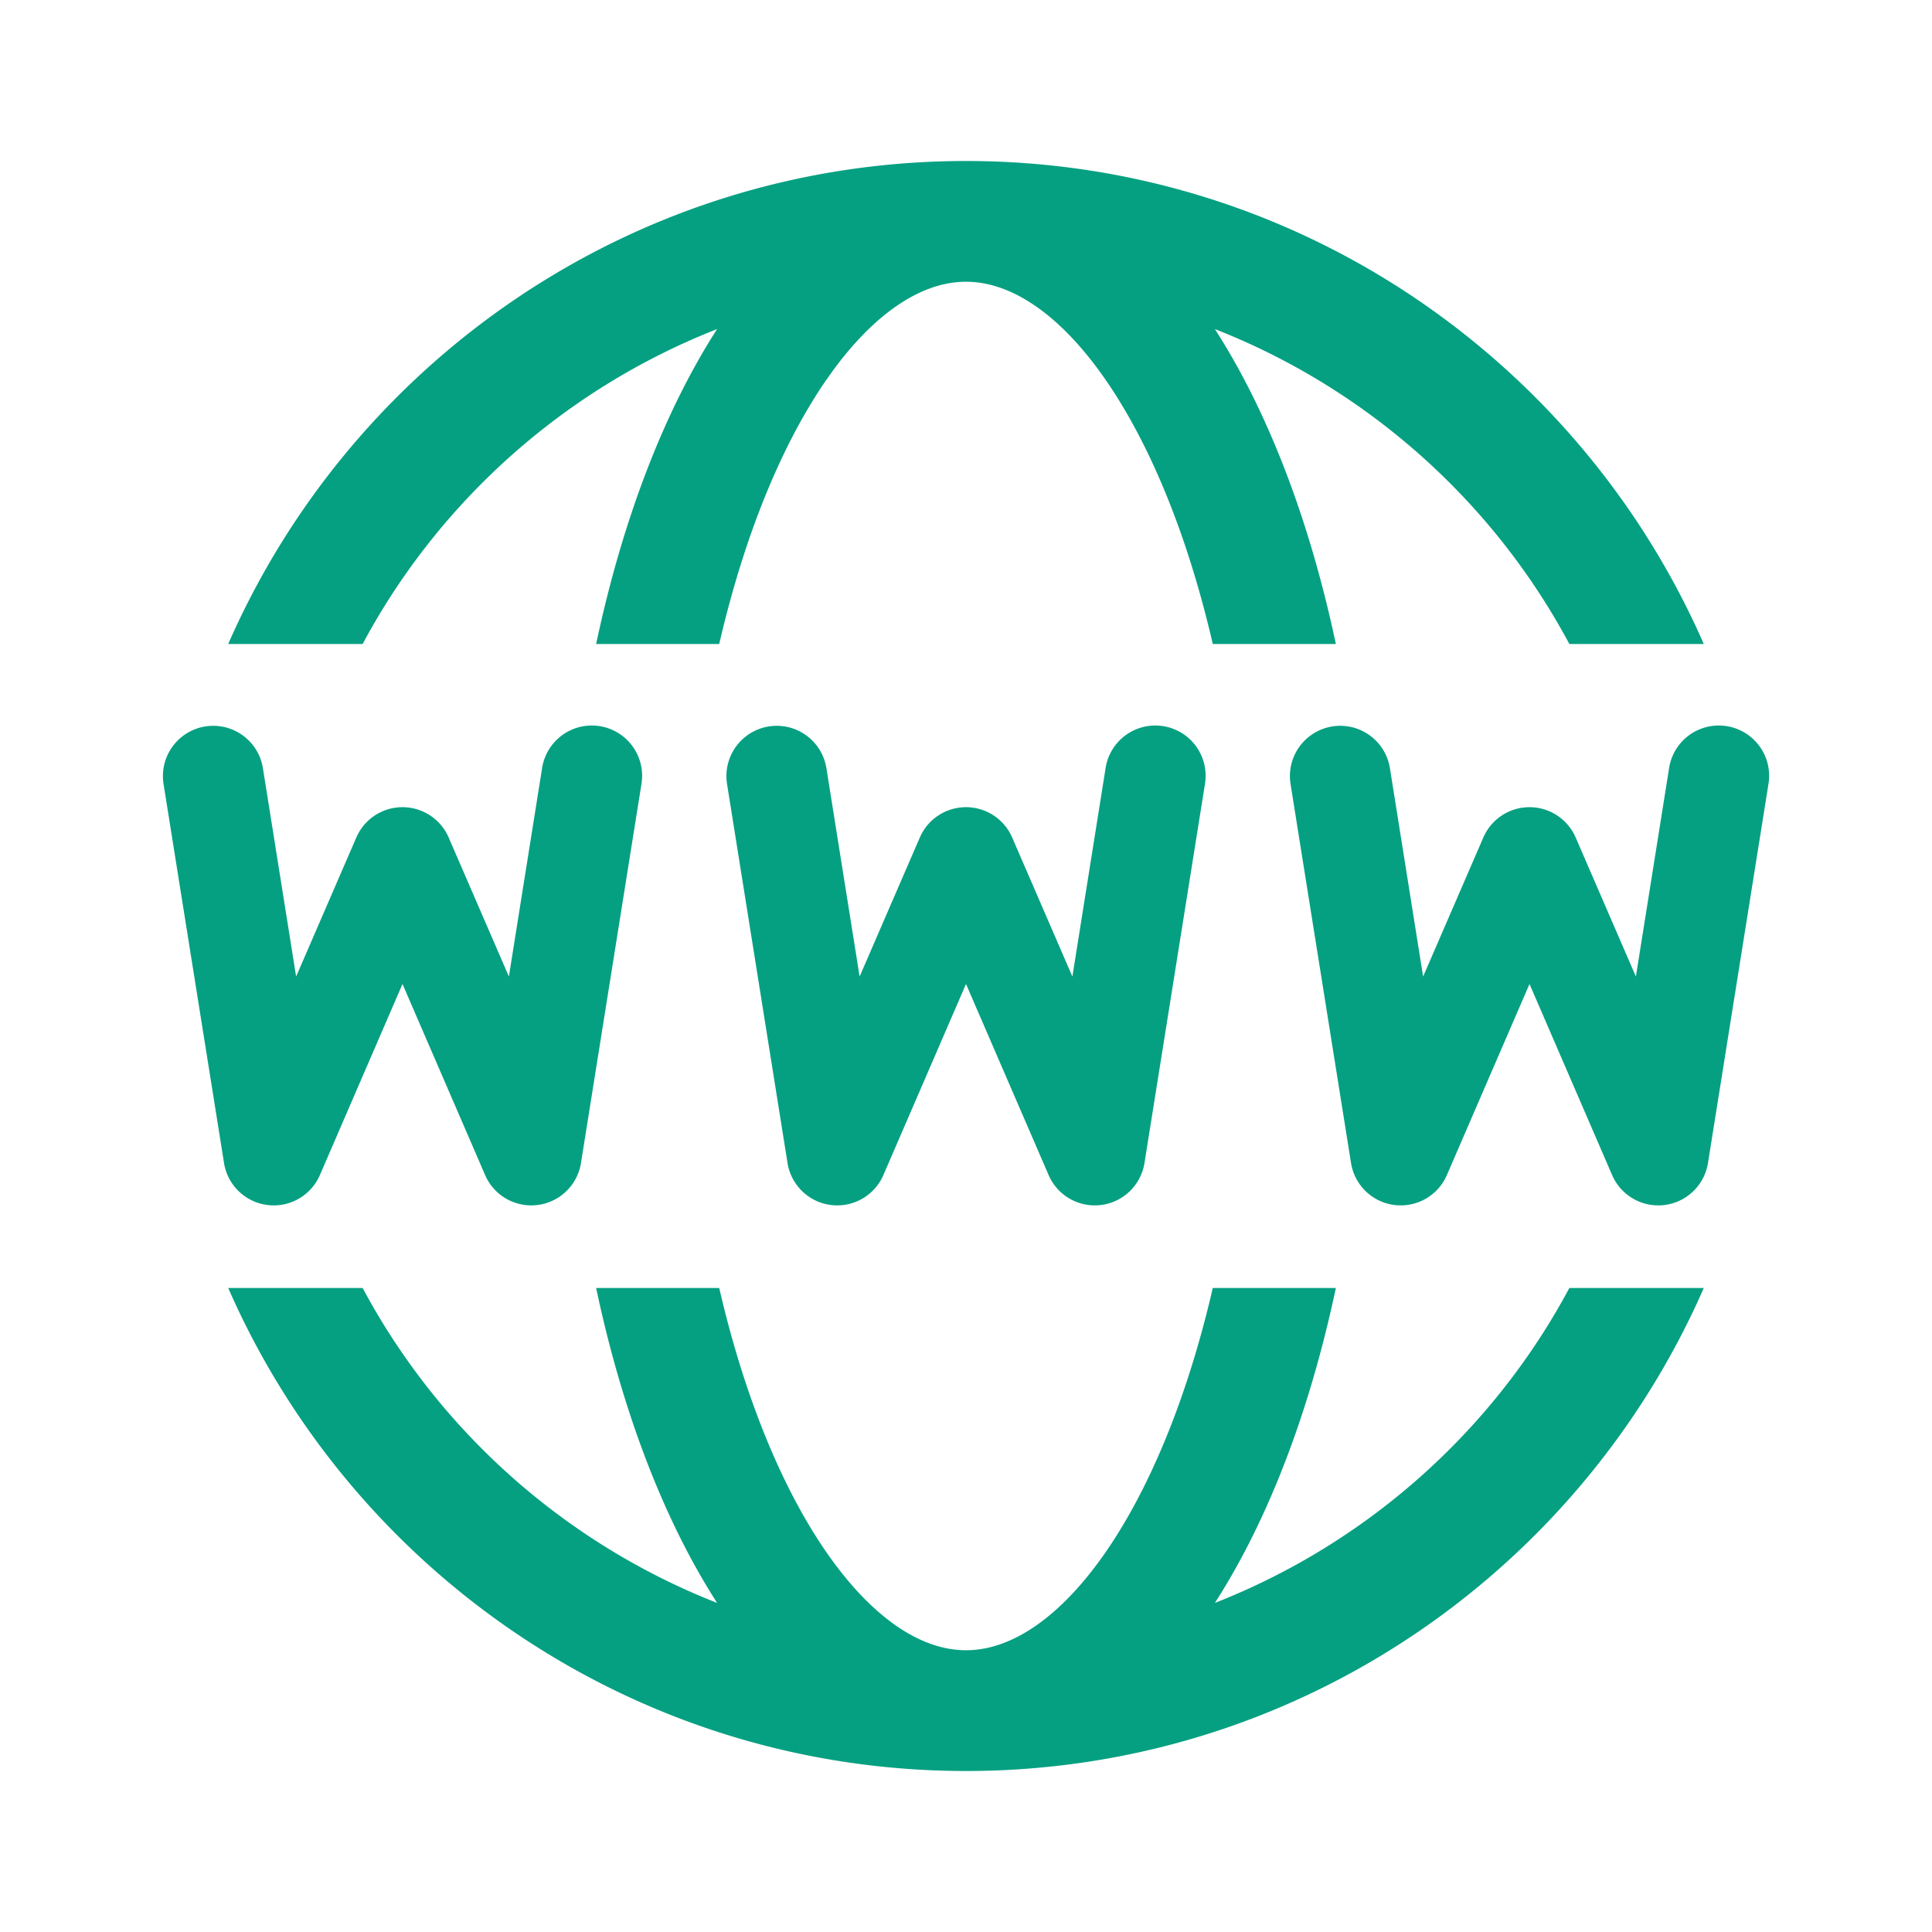 ﻿<?xml version="1.0" encoding="utf-8"?>
<svg xmlns="http://www.w3.org/2000/svg" viewBox="0 0 48 48" width="144" height="144">
  <path d="M24 4C15.81 4 8.76 8.94 5.67 16L9.01 16C10.907 12.451 14.036 9.659 17.816 8.176C16.508 10.211 15.47 12.892 14.811 16L17.869 16C19.149 10.46 21.67 7 24 7C26.33 7 28.851 10.46 30.131 16L33.189 16C32.53 12.892 31.492 10.211 30.184 8.176C33.964 9.659 37.093 12.451 38.99 16L42.33 16C39.24 8.94 32.19 4 24 4 z M 14.639 18.027 A 1.25 1.25 0 0 0 13.465 19.104L12.643 24.262L11.146 20.805 A 1.25 1.25 0 0 0 8.854 20.805L7.357 24.262L6.535 19.104 A 1.25 1.25 0 0 0 5.33 18.033 A 1.25 1.25 0 0 0 4.066 19.496L5.566 28.896 A 1.25 1.25 0 0 0 7.947 29.195L10 24.447L12.053 29.195 A 1.25 1.25 0 0 0 14.434 28.896L15.934 19.496 A 1.25 1.25 0 0 0 14.639 18.027 z M 28.639 18.027 A 1.25 1.25 0 0 0 27.465 19.104L26.643 24.262L25.146 20.805 A 1.25 1.25 0 0 0 22.854 20.805L21.357 24.262L20.535 19.104 A 1.25 1.25 0 0 0 19.33 18.033 A 1.25 1.25 0 0 0 18.066 19.496L19.566 28.896 A 1.25 1.25 0 0 0 21.947 29.195L24 24.447L26.053 29.195 A 1.25 1.25 0 0 0 28.434 28.896L29.934 19.496 A 1.25 1.25 0 0 0 28.639 18.027 z M 42.639 18.027 A 1.25 1.25 0 0 0 41.465 19.104L40.643 24.262L39.146 20.805 A 1.25 1.25 0 0 0 36.854 20.805L35.357 24.262L34.535 19.104 A 1.25 1.25 0 0 0 33.33 18.033 A 1.25 1.25 0 0 0 32.066 19.496L33.566 28.896 A 1.25 1.25 0 0 0 35.947 29.195L38 24.447L40.053 29.195 A 1.25 1.25 0 0 0 42.434 28.896L43.934 19.496 A 1.25 1.25 0 0 0 42.639 18.027 z M 5.67 32C8.76 39.06 15.81 44 24 44C32.19 44 39.24 39.06 42.33 32L38.99 32C37.093 35.549 33.964 38.341 30.184 39.824C31.492 37.789 32.53 35.108 33.189 32L30.131 32C28.851 37.54 26.33 41 24 41C21.67 41 19.149 37.54 17.869 32L14.811 32C15.47 35.108 16.508 37.789 17.816 39.824C14.036 38.341 10.907 35.549 9.01 32L5.67 32 z" fill="#05A081" />
</svg>